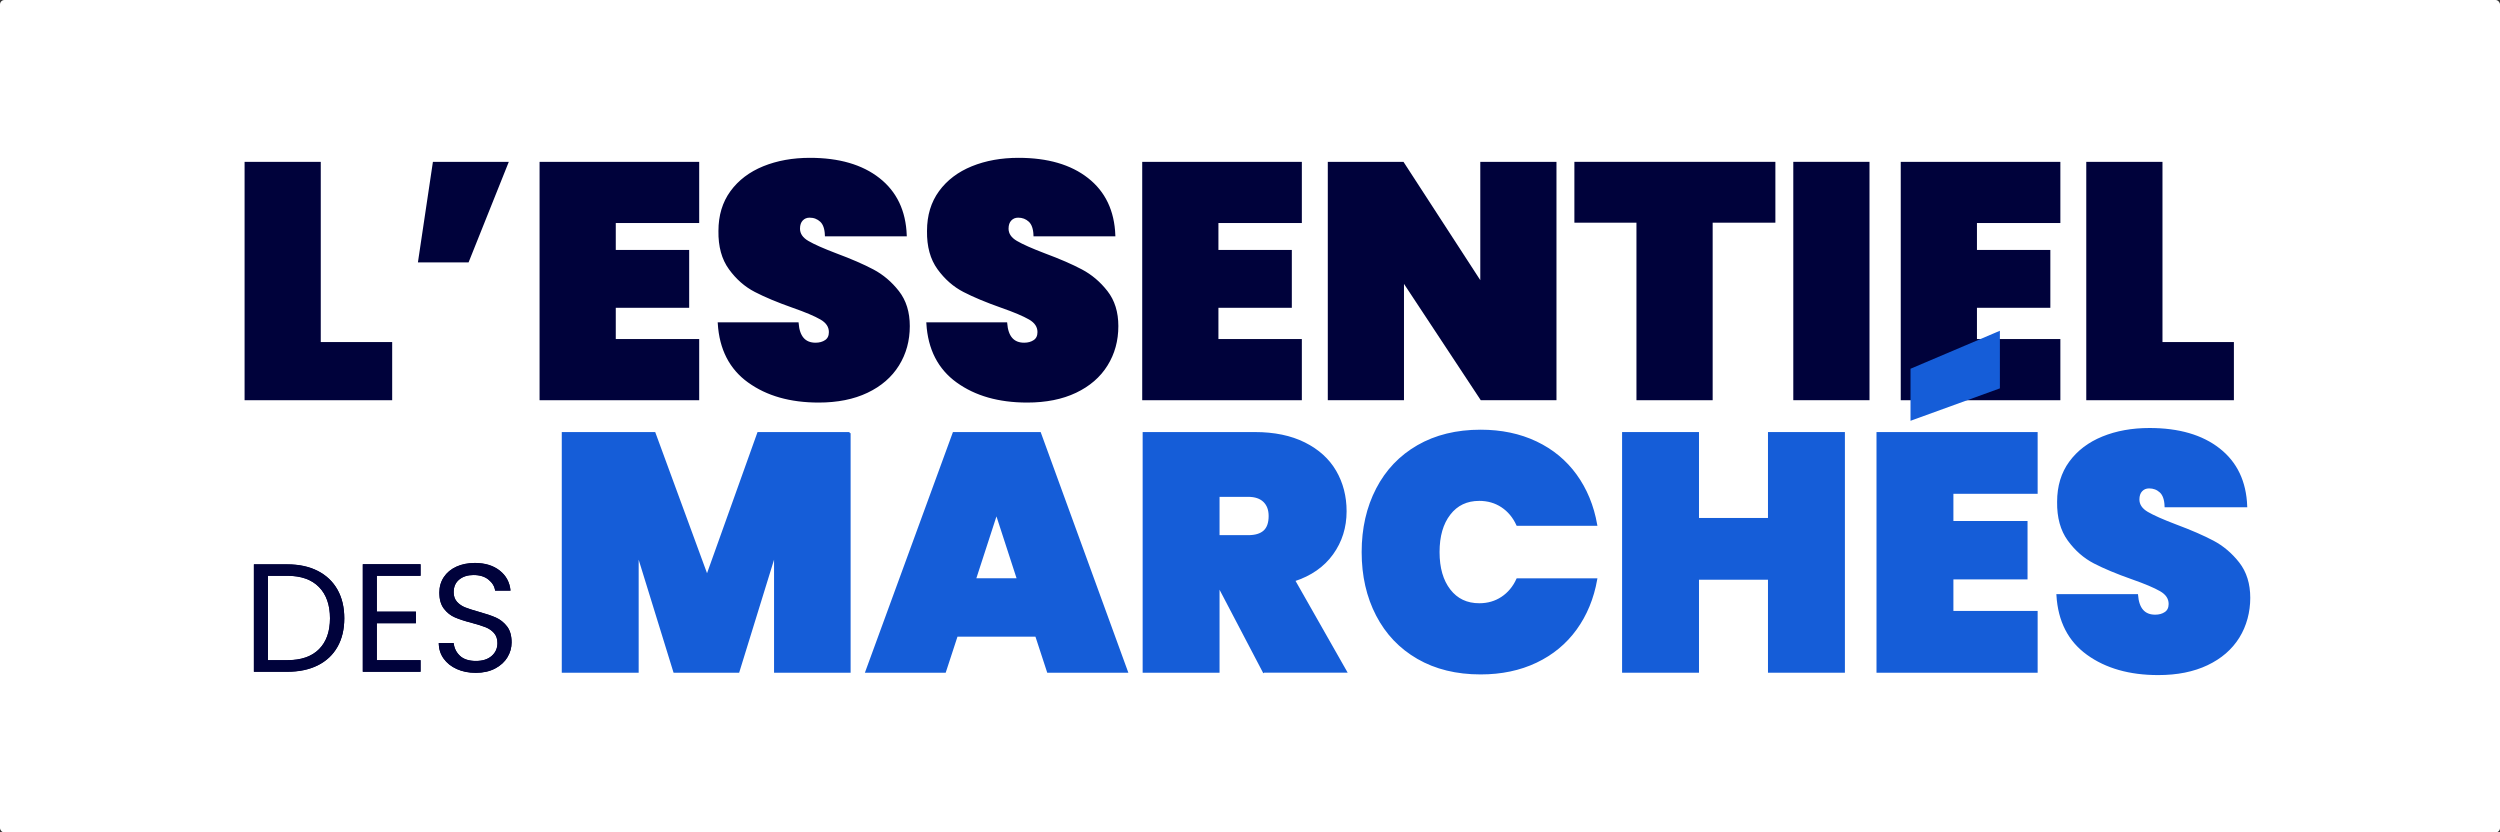 <svg xmlns="http://www.w3.org/2000/svg" version="1.1" viewBox="0 0 1184.97 394.59">
  <rect x="0" y="0" width="1184.97" height="394.59" fill="#333333" stroke="none"/>
  <defs>
    <style>
      .st0 {
        stroke: #00023b;
      }

      .st0, .st1 {
        fill: none;
        stroke-miterlimit: 10;
      }

      .st1 {
        stroke: #155dd8;
      }

      .st2 {
        fill: #fff;
      }

      .st3 {
        fill: #00023b;
      }

      .st4 {
        fill: #155dd8;
      }
    </style>
  </defs>
  <g id="Calque_2">
    <rect class="st2" width="1184.97" height="394.59" rx="2.12" ry="2.12"/>
  </g>
  <g id="essentiel">
    <g>
      <path class="st3" d="M151.54,162.63h33.85v26.57h-68.96v-111.98h35.11v85.41Z"/>
      <path class="st3" d="M205.63,77.21h34.8l-18.67,46.66h-23.09l6.96-46.66Z"/>
      <path class="st3" d="M291.37,105.21v13.76h34.79v26.42h-34.79v15.81h39.54v28h-74.66v-111.98h74.66v27.99h-39.54Z"/>
      <path class="st3" d="M354.87,180.89c-8.7-6.27-13.42-15.47-14.16-27.6h37.33c.53,6.43,3.37,9.65,8.54,9.65,1.9,0,3.5-.45,4.82-1.35s1.98-2.29,1.98-4.19c0-2.63-1.42-4.77-4.27-6.4-2.84-1.64-7.27-3.51-13.29-5.61-7.17-2.53-13.1-5.01-17.79-7.44-4.7-2.42-8.73-5.95-12.1-10.6-3.38-4.64-5.01-10.6-4.9-17.87,0-7.28,1.87-13.47,5.61-18.59,3.74-5.12,8.86-8.99,15.34-11.63,6.49-2.63,13.79-3.95,21.91-3.95,13.71,0,24.6,3.16,32.66,9.49,8.07,6.33,12.32,15.24,12.74,26.73h-37.8c-.11-3.16-.89-5.43-2.37-6.8-1.48-1.37-3.27-2.06-5.37-2.06-1.48,0-2.69.5-3.64,1.51-.94,1-1.42,2.4-1.42,4.19,0,2.53,1.39,4.62,4.19,6.25,2.79,1.64,7.25,3.61,13.37,5.94,7.06,2.63,12.89,5.16,17.48,7.59,4.59,2.43,8.56,5.8,11.94,10.12,3.38,4.33,5.06,9.75,5.06,16.29,0,6.86-1.68,13-5.06,18.43s-8.28,9.67-14.71,12.73c-6.43,3.06-14.07,4.59-22.93,4.59-13.39,0-24.44-3.13-33.13-9.41Z"/>
      <path class="st3" d="M453.73,180.89c-8.7-6.27-13.42-15.47-14.15-27.6h37.32c.53,6.43,3.38,9.65,8.55,9.65,1.9,0,3.5-.45,4.82-1.35s1.98-2.29,1.98-4.19c0-2.63-1.43-4.77-4.27-6.4-2.85-1.64-7.28-3.51-13.29-5.61-7.17-2.53-13.11-5.01-17.8-7.44-4.69-2.42-8.72-5.95-12.1-10.6-3.37-4.64-5.01-10.6-4.9-17.87,0-7.28,1.87-13.47,5.61-18.59s8.86-8.99,15.35-11.63c6.49-2.63,13.79-3.95,21.91-3.95,13.71,0,24.6,3.16,32.66,9.49,8.07,6.33,12.31,15.24,12.74,26.73h-37.8c-.11-3.16-.9-5.43-2.37-6.8-1.48-1.37-3.27-2.06-5.38-2.06-1.48,0-2.69.5-3.64,1.51s-1.43,2.4-1.43,4.19c0,2.53,1.4,4.62,4.2,6.25,2.79,1.64,7.25,3.61,13.36,5.94,7.07,2.63,12.9,5.16,17.48,7.59,4.59,2.43,8.57,5.8,11.94,10.12,3.38,4.33,5.06,9.75,5.06,16.29,0,6.86-1.68,13-5.06,18.43-3.37,5.43-8.28,9.67-14.7,12.73-6.43,3.06-14.08,4.59-22.94,4.59-13.39,0-24.44-3.13-33.13-9.41Z"/>
      <path class="st3" d="M577.02,105.21v13.76h34.79v26.42h-34.79v15.81h39.54v28h-74.66v-111.98h74.66v27.99h-39.54Z"/>
      <path class="st3" d="M737.25,189.2h-35.11l-37.17-56.31v56.31h-35.11v-111.98h35.11l37.17,57.26v-57.26h35.11v111.98Z"/>
      <path class="st3" d="M841.01,77.21v27.84h-29.73v84.15h-35.12v-84.15h-29.42v-27.84h94.27Z"/>
      <path class="st3" d="M885.62,77.21v111.98h-35.12v-111.98h35.12Z"/>
      <path class="st3" d="M936.55,105.21v13.76h34.79v26.42h-34.79v15.81h39.54v28h-74.66v-111.98h74.66v27.99h-39.54Z"/>
      <path class="st3" d="M1024.49,162.63h33.85v26.57h-68.97v-111.98h35.12v85.41Z"/>
    </g>
  </g>
  <g id="contour_essentiel">
    <g>
      <path class="st0" d="M151.54,162.63h33.85v26.57h-68.96v-111.98h35.11v85.41Z"/>
      <path class="st0" d="M205.63,77.21h34.8l-18.67,46.66h-23.09l6.96-46.66Z"/>
      <path class="st0" d="M291.37,105.21v13.76h34.79v26.42h-34.79v15.81h39.54v28h-74.66v-111.98h74.66v27.99h-39.54Z"/>
      <path class="st0" d="M354.87,180.89c-8.7-6.27-13.42-15.47-14.16-27.6h37.33c.53,6.43,3.37,9.65,8.54,9.65,1.9,0,3.5-.45,4.82-1.35s1.98-2.29,1.98-4.19c0-2.63-1.42-4.77-4.27-6.4-2.84-1.64-7.27-3.51-13.29-5.61-7.17-2.53-13.1-5.01-17.79-7.44-4.7-2.42-8.73-5.95-12.1-10.6-3.38-4.64-5.01-10.6-4.9-17.87,0-7.28,1.87-13.47,5.61-18.59,3.74-5.12,8.86-8.99,15.34-11.63,6.49-2.63,13.79-3.95,21.91-3.95,13.71,0,24.6,3.16,32.66,9.49,8.07,6.33,12.32,15.24,12.74,26.73h-37.8c-.11-3.16-.89-5.43-2.37-6.8-1.48-1.37-3.27-2.06-5.37-2.06-1.48,0-2.69.5-3.64,1.51-.94,1-1.42,2.4-1.42,4.19,0,2.53,1.39,4.62,4.19,6.25,2.79,1.64,7.25,3.61,13.37,5.94,7.06,2.63,12.89,5.16,17.48,7.59,4.59,2.43,8.56,5.8,11.94,10.12,3.38,4.33,5.06,9.75,5.06,16.29,0,6.86-1.68,13-5.06,18.43s-8.28,9.67-14.71,12.73c-6.43,3.06-14.07,4.59-22.93,4.59-13.39,0-24.44-3.13-33.13-9.41Z"/>
      <path class="st0" d="M453.73,180.89c-8.7-6.27-13.42-15.47-14.15-27.6h37.32c.53,6.43,3.38,9.65,8.55,9.65,1.9,0,3.5-.45,4.82-1.35s1.98-2.29,1.98-4.19c0-2.63-1.43-4.77-4.27-6.4-2.85-1.64-7.28-3.51-13.29-5.61-7.17-2.53-13.11-5.01-17.8-7.44-4.69-2.42-8.72-5.95-12.1-10.6-3.37-4.64-5.01-10.6-4.9-17.87,0-7.28,1.87-13.47,5.61-18.59s8.86-8.99,15.35-11.63c6.49-2.63,13.79-3.95,21.91-3.95,13.71,0,24.6,3.16,32.66,9.49,8.07,6.33,12.31,15.24,12.74,26.73h-37.8c-.11-3.16-.9-5.43-2.37-6.8-1.48-1.37-3.27-2.06-5.38-2.06-1.48,0-2.69.5-3.64,1.51s-1.43,2.4-1.43,4.19c0,2.53,1.4,4.62,4.2,6.25,2.79,1.64,7.25,3.61,13.36,5.94,7.07,2.63,12.9,5.16,17.48,7.59,4.59,2.43,8.57,5.8,11.94,10.12,3.38,4.33,5.06,9.75,5.06,16.29,0,6.86-1.68,13-5.06,18.43-3.37,5.43-8.28,9.67-14.7,12.73-6.43,3.06-14.08,4.59-22.94,4.59-13.39,0-24.44-3.13-33.13-9.41Z"/>
      <path class="st0" d="M577.02,105.21v13.76h34.79v26.42h-34.79v15.81h39.54v28h-74.66v-111.98h74.66v27.99h-39.54Z"/>
      <path class="st0" d="M737.25,189.2h-35.11l-37.17-56.31v56.31h-35.11v-111.98h35.11l37.17,57.26v-57.26h35.11v111.98Z"/>
      <path class="st0" d="M841.01,77.21v27.84h-29.73v84.15h-35.12v-84.15h-29.42v-27.84h94.27Z"/>
      <path class="st0" d="M885.62,77.21v111.98h-35.12v-111.98h35.12Z"/>
      <path class="st0" d="M936.55,105.21v13.76h34.79v26.42h-34.79v15.81h39.54v28h-74.66v-111.98h74.66v27.99h-39.54Z"/>
      <path class="st0" d="M1024.49,162.63h33.85v26.57h-68.97v-111.98h35.12v85.41Z"/>
    </g>
  </g>
  <g id="marchés">
    <g>
      <path class="st4" d="M402.68,205.29v113.07h-35.29v-56.38l-17.41,56.38h-30.35l-17.41-56.38v56.38h-35.45v-113.07h43.44l24.92,67.87,24.28-67.87h43.28Z"/>
      <path class="st4" d="M491.16,301.27h-37.69l-5.59,17.09h-37.22l41.37-113.07h40.88l41.2,113.07h-37.37l-5.59-17.09ZM482.53,274.6l-10.22-31.46-10.22,31.46h20.44Z"/>
      <path class="st4" d="M598.96,318.36l-21.25-40.56h-.16v40.56h-35.45v-113.07h52.71c9.15,0,16.98,1.63,23.47,4.87,6.5,3.25,11.36,7.67,14.62,13.26,3.24,5.59,4.87,11.9,4.87,18.92,0,7.56-2.1,14.27-6.31,20.12s-10.24,10.06-18.12,12.61l24.59,43.28h-38.96ZM577.55,254.16h14.05c3.41,0,5.96-.77,7.67-2.31,1.7-1.54,2.55-3.97,2.55-7.27,0-2.98-.87-5.32-2.63-7.03-1.76-1.7-4.29-2.55-7.59-2.55h-14.05v19.16Z"/>
      <path class="st4" d="M652.7,231.8c4.53-8.73,10.99-15.52,19.4-20.36,8.41-4.84,18.31-7.27,29.7-7.27,9.79,0,18.55,1.84,26.27,5.51s13.99,8.86,18.84,15.57c4.85,6.71,8.07,14.54,9.66,23.48h-37.36c-1.71-3.73-4.13-6.63-7.27-8.71-3.14-2.07-6.73-3.11-10.77-3.11-5.97,0-10.68,2.23-14.13,6.71-3.47,4.47-5.2,10.49-5.2,18.05s1.73,13.57,5.2,18.05c3.46,4.47,8.16,6.71,14.13,6.71,4.05,0,7.64-1.04,10.77-3.11,3.15-2.08,5.56-4.98,7.27-8.7h37.36c-1.59,8.94-4.81,16.77-9.66,23.47-4.85,6.71-11.12,11.9-18.84,15.57-7.72,3.67-16.48,5.51-26.27,5.51-11.39,0-21.29-2.42-29.7-7.27-8.41-4.84-14.87-11.63-19.4-20.36-4.53-8.73-6.79-18.68-6.79-29.86s2.26-21.13,6.79-29.86Z"/>
      <path class="st4" d="M873.96,205.29v113.07h-35.46v-44.08h-33.7v44.08h-35.45v-113.07h35.45v40.72h33.7v-40.72h35.46Z"/>
      <path class="st4" d="M925.39,233.56v13.89h35.14v26.67h-35.14v15.97h39.93v28.27h-75.38v-113.07h75.38v28.27h-39.93ZM947.42,183.73l-41.36,15.01v-23.63l41.36-17.57v26.19Z"/>
      <path class="st4" d="M989.51,309.97c-8.79-6.33-13.56-15.62-14.29-27.87h37.69c.53,6.5,3.4,9.75,8.63,9.75,1.92,0,3.54-.45,4.87-1.36s2-2.32,2-4.23c0-2.66-1.43-4.82-4.31-6.47-2.87-1.65-7.34-3.54-13.41-5.67-7.25-2.55-13.23-5.05-17.97-7.5-4.74-2.45-8.81-6.02-12.22-10.7-3.4-4.69-5.05-10.7-4.95-18.05,0-7.35,1.89-13.6,5.67-18.77,3.78-5.16,8.94-9.07,15.49-11.74,6.55-2.66,13.92-3.99,22.12-3.99,13.84,0,24.83,3.19,32.97,9.58,8.15,6.39,12.43,15.39,12.86,26.99h-38.17c-.11-3.19-.91-5.49-2.4-6.87-1.49-1.38-3.3-2.07-5.43-2.07-1.49,0-2.72.5-3.67,1.52-.96,1.01-1.43,2.42-1.43,4.23,0,2.55,1.41,4.66,4.22,6.31,2.83,1.65,7.33,3.65,13.5,5.99,7.13,2.66,13.01,5.22,17.65,7.67s8.64,5.86,12.06,10.22c3.4,4.37,5.11,9.85,5.11,16.45s-1.7,13.12-5.11,18.6c-3.41,5.49-8.36,9.77-14.86,12.86s-14.21,4.63-23.15,4.63c-13.52,0-24.68-3.17-33.46-9.5Z"/>
    </g>
  </g>
  <g id="contours_marchés">
    <g>
      <path class="st1" d="M402.68,205.29v113.07h-35.29v-56.38l-17.41,56.38h-30.35l-17.41-56.38v56.38h-35.45v-113.07h43.44l24.92,67.87,24.28-67.87h43.28Z"/>
      <path class="st1" d="M491.16,301.27h-37.69l-5.59,17.09h-37.22l41.37-113.07h40.88l41.2,113.07h-37.37l-5.59-17.09ZM482.53,274.6l-10.22-31.46-10.22,31.46h20.44Z"/>
      <path class="st1" d="M598.96,318.36l-21.25-40.56h-.16v40.56h-35.45v-113.07h52.71c9.15,0,16.98,1.63,23.47,4.87,6.5,3.25,11.36,7.67,14.62,13.26,3.24,5.59,4.87,11.9,4.87,18.92,0,7.56-2.1,14.27-6.31,20.12s-10.24,10.06-18.12,12.61l24.59,43.28h-38.96ZM577.55,254.16h14.05c3.41,0,5.96-.77,7.67-2.31,1.7-1.54,2.55-3.97,2.55-7.27,0-2.98-.87-5.32-2.63-7.03-1.76-1.7-4.29-2.55-7.59-2.55h-14.05v19.16Z"/>
      <path class="st1" d="M652.7,231.8c4.53-8.73,10.99-15.52,19.4-20.36,8.41-4.84,18.31-7.27,29.7-7.27,9.79,0,18.55,1.84,26.27,5.51s13.99,8.86,18.84,15.57c4.85,6.71,8.07,14.54,9.66,23.48h-37.36c-1.71-3.73-4.13-6.63-7.27-8.71-3.14-2.07-6.73-3.11-10.77-3.11-5.97,0-10.68,2.23-14.13,6.71-3.47,4.47-5.2,10.49-5.2,18.05s1.73,13.57,5.2,18.05c3.46,4.47,8.16,6.71,14.13,6.71,4.05,0,7.64-1.04,10.77-3.11,3.15-2.08,5.56-4.98,7.27-8.7h37.36c-1.59,8.94-4.81,16.77-9.66,23.47-4.85,6.71-11.12,11.9-18.84,15.57-7.72,3.67-16.48,5.51-26.27,5.51-11.39,0-21.29-2.42-29.7-7.27-8.41-4.84-14.87-11.63-19.4-20.36-4.53-8.73-6.79-18.68-6.79-29.86s2.26-21.13,6.79-29.86Z"/>
      <path class="st1" d="M873.96,205.29v113.07h-35.46v-44.08h-33.7v44.08h-35.45v-113.07h35.45v40.72h33.7v-40.72h35.46Z"/>
      <path class="st1" d="M925.39,233.56v13.89h35.14v26.67h-35.14v15.97h39.93v28.27h-75.38v-113.07h75.38v28.27h-39.93ZM947.42,183.73l-41.36,15.01v-23.63l41.36-17.57v26.19Z"/>
      <path class="st1" d="M989.51,309.97c-8.79-6.33-13.56-15.62-14.29-27.87h37.69c.53,6.5,3.4,9.75,8.63,9.75,1.92,0,3.54-.45,4.87-1.36s2-2.32,2-4.23c0-2.66-1.43-4.82-4.31-6.47-2.87-1.65-7.34-3.54-13.41-5.67-7.25-2.55-13.23-5.05-17.97-7.5-4.74-2.45-8.81-6.02-12.22-10.7-3.4-4.69-5.05-10.7-4.95-18.05,0-7.35,1.89-13.6,5.67-18.77,3.78-5.16,8.94-9.07,15.49-11.74,6.55-2.66,13.92-3.99,22.12-3.99,13.84,0,24.83,3.19,32.97,9.58,8.15,6.39,12.43,15.39,12.86,26.99h-38.17c-.11-3.19-.91-5.49-2.4-6.87-1.49-1.38-3.3-2.07-5.43-2.07-1.49,0-2.72.5-3.67,1.52-.96,1.01-1.43,2.42-1.43,4.23,0,2.55,1.41,4.66,4.22,6.31,2.83,1.65,7.33,3.65,13.5,5.99,7.13,2.66,13.01,5.22,17.65,7.67s8.64,5.86,12.06,10.22c3.4,4.37,5.11,9.85,5.11,16.45s-1.7,13.12-5.11,18.6c-3.41,5.49-8.36,9.77-14.86,12.86s-14.21,4.63-23.15,4.63c-13.52,0-24.68-3.17-33.46-9.5Z"/>
    </g>
  </g>
  <g id="des">
    <g>
      <path class="st3" d="M150.6,270.58c4.06,2.07,7.18,5.03,9.35,8.87,2.17,3.85,3.24,8.37,3.24,13.58s-1.08,9.72-3.24,13.54c-2.17,3.82-5.28,6.74-9.35,8.76s-8.87,3.03-14.42,3.03h-15.84v-50.89h15.84c5.55,0,10.36,1.04,14.42,3.11ZM151.23,307.67c3.45-3.48,5.18-8.36,5.18-14.64s-1.74-11.27-5.21-14.82c-3.48-3.55-8.48-5.33-15.01-5.33h-9.2v40.01h9.2c6.57,0,11.59-1.74,15.04-5.22Z"/>
      <path class="st3" d="M178.61,272.88v17.01h18.54v5.48h-18.54v17.52h20.73v5.48h-27.38v-50.96h27.38v5.48h-20.73Z"/>
      <path class="st3" d="M216.53,317.08c-2.65-1.19-4.73-2.85-6.24-4.96-1.52-2.12-2.29-4.56-2.33-7.33h7.08c.25,2.38,1.23,4.39,2.96,6.02s4.25,2.45,7.56,2.45,5.66-.79,7.49-2.37c1.82-1.58,2.74-3.61,2.74-6.1,0-1.95-.53-3.53-1.6-4.75-1.08-1.22-2.42-2.14-4.02-2.78s-3.77-1.31-6.5-2.05c-3.36-.87-6.05-1.75-8.07-2.63-2.02-.87-3.75-2.25-5.19-4.12-1.43-1.88-2.16-4.39-2.16-7.56,0-2.78.71-5.23,2.12-7.37,1.41-2.14,3.4-3.8,5.95-4.96,2.55-1.17,5.48-1.75,8.8-1.75,4.77,0,8.67,1.19,11.72,3.58,3.04,2.38,4.75,5.55,5.14,9.49h-7.3c-.24-1.95-1.27-3.66-3.07-5.15s-4.19-2.23-7.16-2.23c-2.77,0-5.04.72-6.79,2.15-1.75,1.43-2.63,3.44-2.63,6.02,0,1.85.53,3.36,1.57,4.53,1.05,1.17,2.34,2.05,3.88,2.66,1.53.61,3.68,1.3,6.46,2.08,3.35.92,6.06,1.84,8.1,2.74s3.8,2.29,5.26,4.16c1.46,1.88,2.19,4.42,2.19,7.63,0,2.48-.66,4.82-1.98,7.01-1.31,2.19-3.26,3.97-5.84,5.33-2.58,1.36-5.62,2.05-9.13,2.05s-6.36-.6-9.02-1.79Z"/>
    </g>
  </g>
  <g id="contour_interieur">
    <g>
      <path class="st3" d="M136.18,268.54c5.36,0,10.06,1.01,13.97,3,3.87,1.97,6.87,4.82,8.93,8.47,2.07,3.67,3.12,8.08,3.12,13.09s-1.05,9.4-3.11,13.05c-2.05,3.62-5.06,6.44-8.92,8.36-3.91,1.94-8.61,2.93-13.97,2.93h-14.84v-48.89h14.84M125.99,313.95h10.2c6.82,0,12.12-1.85,15.75-5.51,3.63-3.66,5.47-8.82,5.47-15.34s-1.85-11.79-5.5-15.52c-3.66-3.74-8.95-5.63-15.72-5.63h-10.2v42.01M136.18,267.54h-15.84v50.89h15.84c5.55,0,10.36-1.01,14.42-3.03s7.18-4.94,9.35-8.76c2.17-3.82,3.24-8.33,3.24-13.54s-1.08-9.74-3.24-13.58c-2.17-3.84-5.28-6.8-9.35-8.87s-8.87-3.11-14.42-3.11h0ZM126.99,312.95v-40.01h9.2c6.52,0,11.52,1.78,15.01,5.33,3.48,3.55,5.21,8.49,5.21,14.82s-1.73,11.16-5.18,14.64c-3.46,3.48-8.48,5.22-15.04,5.22h-9.2Z"/>
      <path class="st3" d="M198.34,268.47v3.48h-20.73v19.01h18.54v3.48h-18.54v19.52h20.73v3.48h-25.38v-48.96h25.38M199.34,267.47h-27.38v50.96h27.38v-5.48h-20.73v-17.52h18.54v-5.48h-18.54v-17.01h20.73v-5.48h0Z"/>
      <path class="st3" d="M225.11,267.89c4.51,0,8.25,1.13,11.1,3.36,2.55,2,4.07,4.53,4.62,7.7h-5.32c-.44-1.84-1.53-3.49-3.26-4.92-1.98-1.63-4.6-2.46-7.79-2.46-3,0-5.49.8-7.43,2.38-1.99,1.63-2.99,3.92-2.99,6.8,0,2.09.61,3.84,1.83,5.2,1.15,1.27,2.58,2.26,4.25,2.93,1.58.63,3.79,1.34,6.56,2.12,3.3.91,5.98,1.81,7.96,2.69,1.88.83,3.52,2.13,4.87,3.86,1.31,1.69,1.98,4.05,1.98,7.01,0,2.28-.62,4.47-1.84,6.5-1.21,2.02-3.04,3.68-5.45,4.96-2.43,1.28-5.34,1.93-8.66,1.93s-6.1-.57-8.61-1.7c-2.48-1.11-4.44-2.67-5.84-4.63-1.2-1.67-1.9-3.61-2.09-5.75h5.16c.41,2.24,1.46,4.17,3.14,5.75,1.91,1.8,4.69,2.72,8.24,2.72s6.14-.88,8.14-2.62c2.04-1.78,3.08-4.08,3.08-6.85,0-2.19-.62-4.01-1.86-5.41-1.18-1.33-2.66-2.36-4.4-3.04-1.63-.64-3.85-1.34-6.61-2.08-3.29-.86-5.96-1.72-7.92-2.58-1.85-.8-3.46-2.08-4.79-3.81-1.29-1.69-1.95-4.03-1.95-6.95,0-2.55.66-4.85,1.96-6.82,1.3-1.97,3.16-3.52,5.53-4.6,2.41-1.1,5.22-1.66,8.38-1.66M225.11,266.89c-3.32,0-6.25.58-8.8,1.75-2.56,1.17-4.55,2.83-5.95,4.96-1.41,2.14-2.12,4.6-2.12,7.37,0,3.16.72,5.68,2.16,7.56,1.43,1.87,3.16,3.25,5.19,4.12,2.01.88,4.71,1.76,8.07,2.63,2.73.73,4.89,1.41,6.5,2.05,1.6.63,2.94,1.56,4.02,2.78,1.07,1.22,1.6,2.8,1.6,4.75,0,2.48-.92,4.51-2.74,6.1-1.83,1.58-4.32,2.37-7.49,2.37s-5.83-.82-7.56-2.45c-1.73-1.63-2.71-3.64-2.96-6.02h-7.08c.04,2.77.82,5.22,2.33,7.33,1.51,2.12,3.59,3.77,6.24,4.96,2.66,1.19,5.66,1.79,9.02,1.79s6.54-.68,9.13-2.05c2.58-1.36,4.53-3.14,5.84-5.33,1.32-2.19,1.98-4.53,1.98-7.01,0-3.21-.73-5.75-2.19-7.63-1.46-1.87-3.22-3.26-5.26-4.16-2.04-.9-4.75-1.81-8.1-2.74-2.78-.78-4.93-1.47-6.46-2.08-1.53-.61-2.83-1.5-3.88-2.66-1.04-1.17-1.57-2.68-1.57-4.53,0-2.58.88-4.59,2.63-6.02,1.76-1.43,4.02-2.15,6.79-2.15,2.97,0,5.36.74,7.16,2.23,1.8,1.48,2.83,3.2,3.07,5.15h7.3c-.39-3.94-2.1-7.11-5.14-9.49-3.05-2.38-6.95-3.58-11.72-3.58h0Z"/>
    </g>
  </g>
</svg>